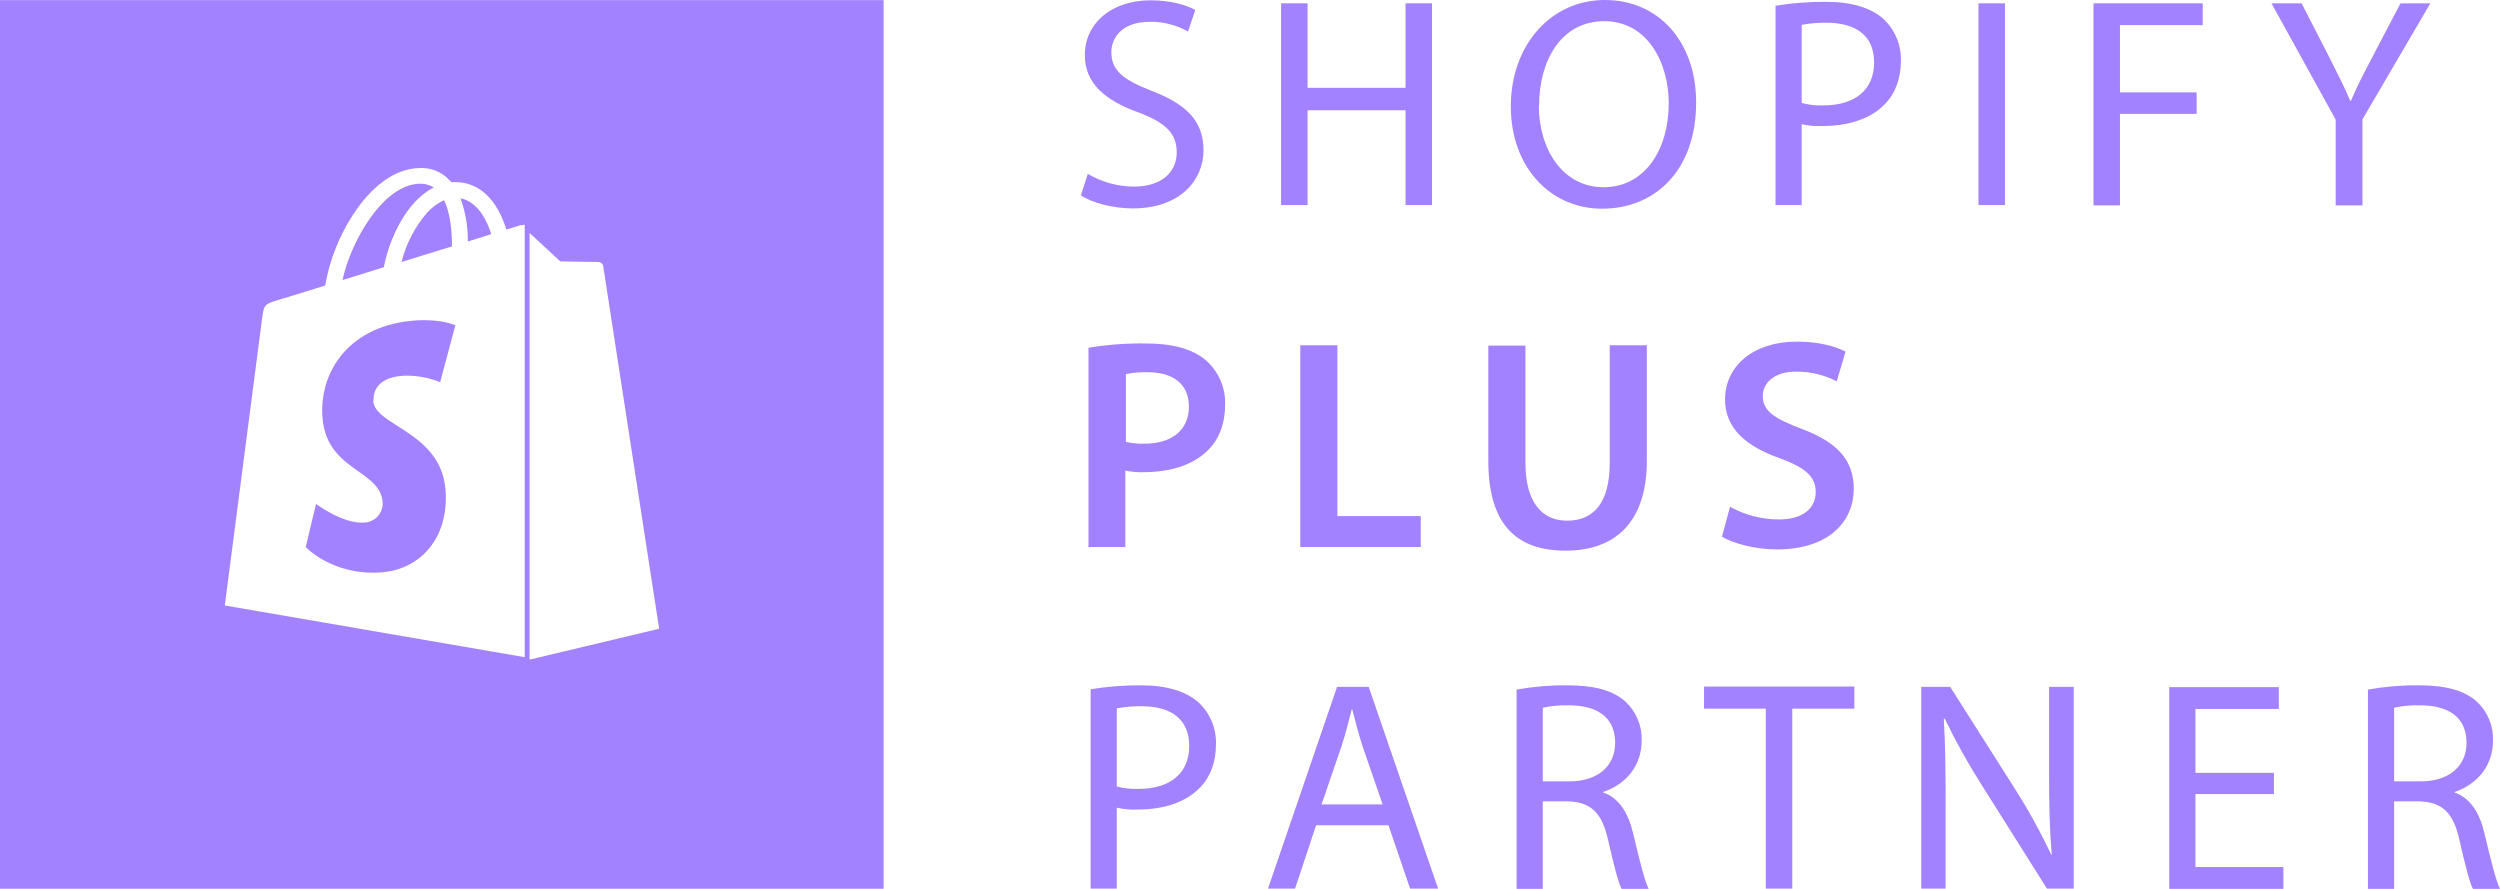 <svg width="135" height="48" viewBox="0 0 135 48" fill="none" xmlns="http://www.w3.org/2000/svg">
<g clip-path="url(#clip0_459_37)">
<path d="M58.713 9.373C59.477 9.831 60.351 10.074 61.243 10.076C62.689 10.076 63.543 9.324 63.543 8.228C63.543 7.214 62.952 6.625 61.473 6.069C59.682 5.431 58.581 4.499 58.581 2.977C58.581 1.276 59.995 0.017 62.131 0.017C63.248 0.017 64.069 0.278 64.546 0.54L64.152 1.701C63.521 1.347 62.806 1.166 62.082 1.178C60.57 1.178 60.012 2.061 60.012 2.814C60.012 3.828 60.685 4.319 62.197 4.908C64.054 5.627 64.99 6.527 64.99 8.114C64.99 9.7 63.758 11.254 61.161 11.254C60.11 11.254 58.944 10.944 58.368 10.551L58.746 9.373H58.713Z" fill="#A282FF"/>
<path d="M70.609 0.18V4.743H75.899V0.18H77.329V11.074H75.899V5.954H70.609V11.074H69.179V0.18H70.609Z" fill="#A282FF"/>
<path d="M91.591 5.529C91.591 9.274 89.307 11.27 86.514 11.27C83.721 11.27 81.584 9.03 81.584 5.742C81.584 2.454 83.737 0 86.66 0C89.584 0 91.591 2.274 91.591 5.529ZM83.096 5.692C83.096 8.032 84.361 10.109 86.596 10.109C88.83 10.109 90.112 8.064 90.112 5.578C90.112 3.402 88.978 1.145 86.628 1.145C84.279 1.145 83.112 3.304 83.112 5.692H83.096Z" fill="#A282FF"/>
<path d="M95.879 0.31C96.78 0.164 97.692 0.093 98.606 0.098C99.986 0.098 101.021 0.425 101.678 0.997C101.994 1.285 102.244 1.637 102.411 2.029C102.579 2.422 102.659 2.845 102.648 3.271C102.648 4.236 102.352 5.038 101.793 5.61C101.037 6.412 99.821 6.804 98.441 6.804C98.055 6.825 97.668 6.792 97.291 6.706V11.074H95.878L95.879 0.31ZM97.292 5.561C97.672 5.661 98.065 5.705 98.459 5.692C100.167 5.692 101.202 4.858 101.202 3.369C101.202 1.88 100.167 1.227 98.623 1.227C98.176 1.222 97.731 1.261 97.292 1.341V5.561L97.292 5.561Z" fill="#A282FF"/>
<path d="M108.268 0.18V11.074H106.838V0.18H108.268Z" fill="#A282FF"/>
<path d="M113.049 0.18H118.947V1.357H114.478V4.989H118.618V6.15H114.478V11.09H113.049V0.18Z" fill="#A282FF"/>
<path d="M126.127 11.09V6.461L122.66 0.18H124.287L125.832 3.19C126.242 4.008 126.588 4.679 126.916 5.448H126.949C127.245 4.729 127.623 4.009 128.05 3.19L129.627 0.18H131.237L127.573 6.445V11.09H126.127Z" fill="#A282FF"/>
<path d="M58.812 18.774C59.822 18.609 60.845 18.532 61.868 18.546C63.331 18.546 64.398 18.856 65.088 19.429C65.436 19.727 65.713 20.1 65.898 20.519C66.083 20.938 66.171 21.392 66.157 21.85C66.157 22.88 65.828 23.731 65.221 24.32C64.415 25.121 63.183 25.497 61.754 25.497C61.423 25.507 61.092 25.479 60.768 25.415V29.537H58.779V18.774H58.812ZM60.8 23.862C61.123 23.934 61.454 23.968 61.786 23.96C63.281 23.96 64.201 23.224 64.201 21.948C64.201 20.754 63.363 20.099 61.966 20.099C61.575 20.092 61.184 20.125 60.8 20.198V23.862V23.862Z" fill="#A282FF"/>
<path d="M70.214 18.645H72.219V27.87H76.721V29.539H70.214V18.645Z" fill="#A282FF"/>
<path d="M82.374 18.645V24.993C82.374 27.119 83.261 28.117 84.625 28.117C86.07 28.117 86.925 27.136 86.925 24.993V18.645H88.93V24.878C88.93 28.231 87.188 29.736 84.542 29.736C81.897 29.736 80.369 28.329 80.369 24.894V18.662H82.374L82.374 18.645Z" fill="#A282FF"/>
<path d="M93.415 27.363C94.224 27.812 95.135 28.049 96.061 28.05C97.342 28.05 98.049 27.462 98.049 26.562C98.049 25.744 97.491 25.253 96.11 24.746C94.303 24.108 93.153 23.143 93.153 21.573C93.153 19.79 94.648 18.448 97.03 18.448C98.214 18.448 99.084 18.694 99.659 18.988L99.183 20.591C98.508 20.242 97.758 20.062 96.997 20.068C95.732 20.068 95.19 20.738 95.19 21.376C95.19 22.21 95.831 22.603 97.293 23.159C99.199 23.878 100.103 24.827 100.103 26.398C100.103 28.148 98.771 29.669 95.945 29.669C94.778 29.669 93.579 29.342 92.987 28.982L93.431 27.33L93.415 27.363Z" fill="#A282FF"/>
<path d="M58.894 37.22C59.795 37.073 60.708 37.002 61.621 37.007C63.002 37.007 64.037 37.334 64.694 37.907C65.01 38.194 65.26 38.546 65.427 38.939C65.594 39.331 65.675 39.754 65.663 40.18C65.663 41.145 65.367 41.947 64.808 42.52C64.052 43.321 62.837 43.714 61.457 43.714C61.071 43.734 60.684 43.701 60.306 43.615V47.983H58.894L58.894 37.22ZM60.307 42.471C60.687 42.571 61.08 42.615 61.473 42.601C63.182 42.601 64.218 41.767 64.218 40.279C64.218 38.79 63.182 38.136 61.638 38.136C61.191 38.132 60.745 38.17 60.306 38.251V42.471L60.307 42.471Z" fill="#A282FF"/>
<path d="M71.068 44.565L69.934 47.984H68.472L72.202 37.09H73.91L77.657 47.984H76.145L74.978 44.565H71.068ZM74.667 43.453L73.582 40.312C73.352 39.593 73.188 38.955 73.024 38.317H72.99C72.826 38.955 72.662 39.625 72.448 40.28L71.364 43.437H74.666L74.667 43.453Z" fill="#A282FF"/>
<path d="M81.896 37.237C82.796 37.076 83.709 36.999 84.624 37.007C86.118 37.007 87.121 37.285 87.794 37.907C88.076 38.173 88.299 38.496 88.446 38.854C88.593 39.212 88.662 39.598 88.649 39.984C88.649 41.424 87.729 42.373 86.579 42.765V42.798C87.417 43.093 87.926 43.878 88.189 45.006C88.551 46.528 88.813 47.575 89.027 47.999H87.565C87.4 47.688 87.154 46.756 86.842 45.382C86.513 43.893 85.921 43.304 84.64 43.272H83.309V47.999H81.896L81.896 37.237ZM83.309 42.193H84.755C86.267 42.193 87.219 41.375 87.219 40.116C87.219 38.692 86.201 38.087 84.705 38.087C84.236 38.074 83.767 38.117 83.309 38.218V42.193Z" fill="#A282FF"/>
<path d="M95.353 38.267H92.018V37.073H100.135V38.267H96.783V47.985H95.353V38.267Z" fill="#A282FF"/>
<path d="M103.749 47.984V37.09H105.31L108.81 42.602C109.537 43.742 110.19 44.928 110.765 46.152H110.798C110.667 44.68 110.65 43.355 110.65 41.654V37.09H111.981V47.984H110.535L107.052 42.455C106.302 41.28 105.622 40.062 105.015 38.807H104.965C105.047 40.198 105.063 41.523 105.063 43.322V47.984H103.749H103.749Z" fill="#A282FF"/>
<path d="M122.792 42.88H118.554V46.822H123.302V48H117.14V37.105H123.056V38.283H118.554V41.735H122.792V42.88Z" fill="#A282FF"/>
<path d="M127.869 37.237C128.77 37.076 129.683 36.999 130.597 37.007C132.092 37.007 133.094 37.285 133.768 37.907C134.05 38.173 134.272 38.496 134.419 38.855C134.566 39.213 134.635 39.598 134.622 39.985C134.622 41.424 133.701 42.373 132.552 42.766V42.798C133.39 43.093 133.899 43.878 134.162 45.007C134.524 46.528 134.786 47.575 134.999 47.999H133.538C133.373 47.688 133.127 46.756 132.815 45.382C132.486 43.893 131.895 43.304 130.613 43.272H129.282V47.999H127.869V37.237H127.869ZM129.282 42.193H130.728C132.24 42.193 133.193 41.375 133.193 40.116C133.193 38.692 132.174 38.087 130.679 38.087C130.21 38.074 129.741 38.117 129.282 38.218V42.193Z" fill="#A282FF"/>
<path fill-rule="evenodd" clip-rule="evenodd" d="M47.715 0.008H0V47.992H47.715V0.008ZM25.262 13.041C25.273 12.247 25.14 11.458 24.868 10.711C25.837 10.893 26.33 11.999 26.527 12.644C26.149 12.76 25.722 12.892 25.262 13.041ZM20.154 21.646C20.186 22.189 20.774 22.563 21.485 23.016C22.571 23.707 23.944 24.582 24.063 26.519C24.227 29.046 22.716 30.764 20.548 30.913C17.936 31.078 16.508 29.542 16.508 29.542L17.066 27.212C17.066 27.212 18.511 28.302 19.661 28.22C19.799 28.216 19.935 28.184 20.061 28.127C20.187 28.069 20.3 27.987 20.393 27.886C20.487 27.784 20.559 27.665 20.605 27.535C20.651 27.405 20.671 27.267 20.663 27.129C20.612 26.348 20.02 25.928 19.353 25.455C18.498 24.849 17.521 24.157 17.41 22.504C17.246 20.027 18.889 17.533 22.486 17.301C23.866 17.219 24.589 17.566 24.589 17.566L23.768 20.638C23.133 20.379 22.449 20.26 21.764 20.291C20.171 20.39 20.154 21.398 20.171 21.645L20.154 21.646ZM22.651 9.919C22.921 9.912 23.189 9.98 23.422 10.117C23.048 10.32 22.71 10.582 22.421 10.893C21.599 11.769 20.975 13.123 20.729 14.428C20.223 14.591 19.717 14.746 19.235 14.894C18.981 14.972 18.733 15.048 18.495 15.122C18.938 13.057 20.663 9.985 22.651 9.919ZM24.408 13.305C24.115 13.395 23.813 13.488 23.504 13.582C22.912 13.763 22.297 13.951 21.682 14.147C21.928 13.166 22.4 12.255 23.062 11.487C23.319 11.202 23.632 10.972 23.981 10.81C24.342 11.554 24.408 12.595 24.408 13.305ZM28.137 12.148C28.137 12.148 27.841 12.247 27.348 12.396C27.246 12.079 27.12 11.769 26.97 11.471C26.412 10.398 25.59 9.836 24.588 9.836H24.375L24.277 9.737C24.069 9.508 23.812 9.329 23.524 9.214C23.237 9.1 22.927 9.053 22.618 9.076C21.337 9.109 20.055 10.034 19.004 11.686C18.282 12.824 17.791 14.092 17.559 15.419C16.081 15.882 15.046 16.195 15.029 16.195C14.29 16.427 14.257 16.443 14.159 17.153C14.093 17.682 12.139 32.696 12.139 32.696L28.334 35.488V12.133C28.267 12.139 28.201 12.15 28.136 12.165L28.137 12.148ZM35.594 33.952L28.597 35.62V12.579C29.056 13.009 30.256 14.115 30.256 14.115C30.256 14.115 32.226 14.148 32.325 14.148C32.385 14.15 32.442 14.173 32.487 14.212C32.532 14.251 32.562 14.304 32.572 14.363C32.588 14.495 35.594 33.952 35.594 33.952L35.594 33.952Z" fill="#A282FF"/>
</g>
<defs>
<clipPath id="clip0_459_37">
<rect width="135" height="48" fill="white"/>
</clipPath>
</defs>
</svg>

